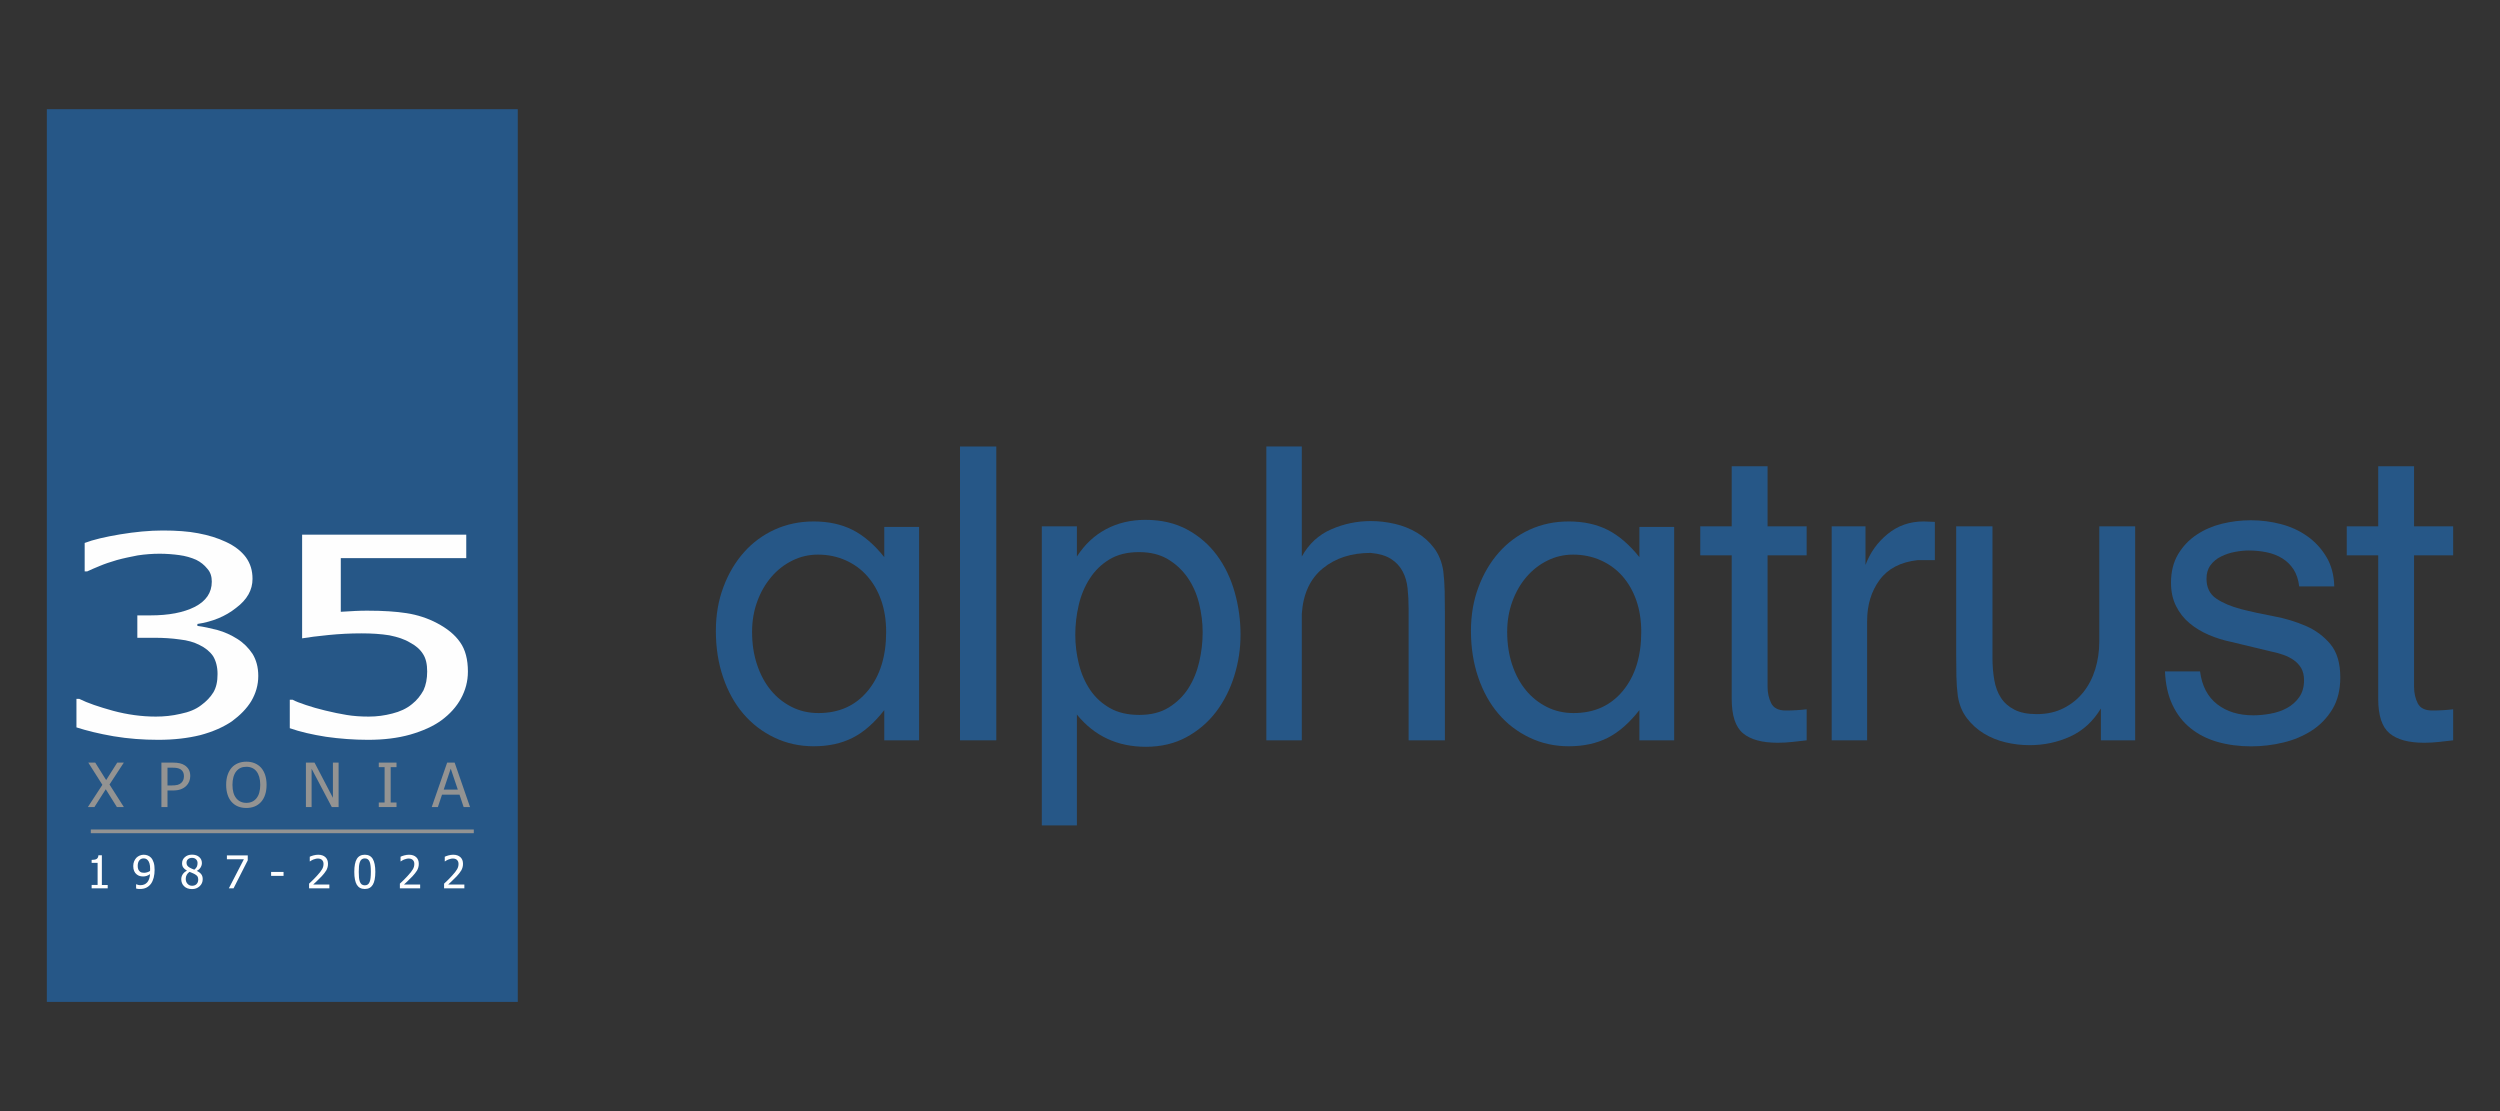 <?xml version="1.0" encoding="UTF-8"?>
<!DOCTYPE svg PUBLIC "-//W3C//DTD SVG 1.1//EN" "http://www.w3.org/Graphics/SVG/1.1/DTD/svg11.dtd">
<!-- Creator: CorelDRAW 2017 -->
<svg xmlns="http://www.w3.org/2000/svg" xml:space="preserve" width="90mm" height="40mm" version="1.1" style="shape-rendering:geometricPrecision; text-rendering:geometricPrecision; image-rendering:optimizeQuality; fill-rule:evenodd; clip-rule:evenodd"
viewBox="0 0 9000 4000"
 xmlns:xlink="http://www.w3.org/1999/xlink">
 <rect x="0" y="0" width="9000" height="4000" fill="#333333" stroke="none"/>
 <defs>
  <style type="text/css">
   <![CDATA[
    .str0 {stroke:#939392;stroke-width:13.34;stroke-miterlimit:4}
    .fil3 {fill:none;fill-rule:nonzero}
    .fil1 {fill:#939392;fill-rule:nonzero}
    .fil2 {fill:#FEFEFE;fill-rule:nonzero}
    .fil0 {fill:#265787;fill-rule:nonzero}
   ]]>
  </style>
 </defs>
 <g id="Layer_x0020_1">
  <g id="_927401872">
   <polygon class="fil0" points="168.59,3606.88 1863.98,3606.88 1863.98,393.12 168.59,393.12 "/>
   <g>
    <polygon class="fil1" points="445.87,2905.37 420.79,2905.37 380.72,2841.33 339.93,2905.37 316.32,2905.37 368.55,2825.31 317.83,2745.39 342.81,2745.39 382.17,2808.25 422.02,2745.39 445.77,2745.39 394.27,2824.25 "/>
    <path class="fil1" d="M662.18 2794.16c0,-5.52 -0.94,-10.29 -2.88,-14.36 -2,-4.11 -4.94,-7.42 -8.91,-10.02 -3.5,-2.24 -7.51,-3.77 -12.13,-4.73 -4.57,-0.92 -10.31,-1.41 -17.15,-1.41l-18.11 0 0 63.97 14.91 0c8.84,0 15.96,-0.72 21.43,-2.13 5.44,-1.39 9.97,-3.88 13.58,-7.43 3.23,-3.26 5.62,-6.77 7.09,-10.55 1.44,-3.81 2.17,-8.25 2.17,-13.34zm22.77 -0.53c0,6.94 -1.27,13.54 -3.79,19.71 -2.53,6.18 -6.07,11.51 -10.56,15.85 -5.68,5.44 -12.31,9.55 -19.99,12.35 -7.69,2.8 -17.33,4.21 -29.05,4.21l-18.56 0 0 59.63 -21.89 0 0 -159.99 41.33 0c9.75,0 18.03,0.79 24.87,2.37 6.84,1.57 12.88,4.11 18.1,7.6 6.1,4.11 10.88,9.29 14.39,15.54 3.43,6.26 5.15,13.86 5.15,22.73z"/>
    <path class="fil1" d="M936.87 2825.44c0,-10.61 -1.16,-19.98 -3.51,-28.16 -2.38,-8.14 -5.69,-14.95 -9.96,-20.3 -4.35,-5.52 -9.58,-9.67 -15.71,-12.43 -6.18,-2.75 -13.09,-4.13 -20.78,-4.13 -7.92,0 -14.87,1.38 -20.8,4.03 -5.93,2.7 -11.19,6.87 -15.75,12.53 -4.35,5.42 -7.68,12.25 -9.97,20.51 -2.31,8.23 -3.51,17.57 -3.51,27.95 0,21 4.54,37.04 13.59,48.21 9.08,11.14 21.26,16.68 36.44,16.68 15.3,0 27.4,-5.54 36.45,-16.68 9.02,-11.17 13.51,-27.21 13.51,-48.21zm3.02 -61.68c6.24,7.01 11.08,15.75 14.59,26.09 3.43,10.39 5.16,22.29 5.16,35.59 0,12.98 -1.66,24.67 -5.09,35.13 -3.37,10.48 -8.28,19.22 -14.66,26.32 -6.71,7.46 -14.52,12.97 -23.51,16.5 -8.94,3.55 -18.77,5.31 -29.54,5.31 -11.11,0 -21.15,-1.81 -30.06,-5.48 -8.91,-3.65 -16.59,-9.06 -22.98,-16.33 -6.35,-7.1 -11.23,-15.81 -14.6,-26.22 -3.36,-10.39 -5.05,-22.15 -5.05,-35.23 0,-13.47 1.72,-25.3 5.13,-35.45 3.43,-10.18 8.32,-18.93 14.59,-26.23 6.39,-7.1 14,-12.47 22.98,-16.16 8.94,-3.67 18.95,-5.55 29.99,-5.55 11.19,0 21.29,1.9 30.27,5.71 8.99,3.78 16.57,9.11 22.78,16z"/>
    <polygon class="fil1" points="1218.95,2905.37 1194.44,2905.37 1121.75,2767.43 1121.75,2905.37 1101.29,2905.37 1101.29,2745.39 1132.34,2745.39 1198.5,2872.07 1198.5,2745.39 1218.95,2745.39 "/>
    <polygon class="fil1" points="1427.45,2905.37 1363.61,2905.37 1363.61,2889.05 1384.55,2889.05 1384.55,2761.73 1363.61,2761.73 1363.61,2745.39 1427.45,2745.39 1427.45,2761.73 1406.44,2761.73 1406.44,2889.05 1427.45,2889.05 "/>
    <path class="fil1" d="M1648.08 2842.51l-25.44 -75.43 -25.25 75.43 50.69 0zm-93.81 62.86l55.47 -159.98 26.97 0 55.43 159.98 -23.09 0 -14.86 -44.68 -62.91 0 -14.91 44.68 -22.1 0z"/>
   </g>
   <g>
    <path class="fil2" d="M329.89 3197.92m57.83 0l-57.83 0 0 -12.05 21.5 0 0 -79.5 -21.5 0 0 -10.75c8.15,0 14.17,-1.15 17.92,-3.42 3.91,-2.45 6.02,-6.85 6.52,-13.2l12.37 0 0 106.87 21.02 0 0 12.05z"/>
    <path class="fil2" d="M479.69 3197.92m60.77 -69.89c0,-7.98 -0.65,-14.49 -2.28,-19.54 -1.47,-5.06 -3.42,-8.8 -6.03,-11.57 -2.28,-2.61 -4.72,-4.4 -7,-5.22 -2.45,-0.97 -5.05,-1.46 -7.99,-1.46 -6.52,0 -11.72,2.28 -15.48,7.01 -3.9,4.55 -5.86,11.24 -5.86,20.03 0,5.05 0.66,9.13 1.96,12.38 1.3,3.1 3.25,5.87 6.18,8.31 1.96,1.63 4.24,2.61 6.85,3.26 2.44,0.49 5.22,0.82 8.14,0.82 3.43,0 7.01,-0.65 10.92,-1.8 3.91,-1.14 7.33,-2.77 10.26,-4.72 0,-0.81 0.17,-1.79 0.17,-3.09 0.16,-1.31 0.16,-2.78 0.16,-4.41zm-60.77 -10.1c0,-6.02 0.98,-11.72 2.94,-16.61 2.11,-5.05 4.72,-9.45 8.15,-13.2 3.41,-3.42 7.33,-6.19 12.21,-8.14 4.73,-1.96 9.45,-2.94 14.34,-2.94 5.53,0 10.42,0.98 14.82,2.77 4.56,1.8 8.31,4.4 11.57,7.82 4.07,4.4 7.17,10.1 9.45,17.27 2.27,7.01 3.42,15.97 3.42,26.72 0,9.78 -1.15,19.06 -3.26,27.86 -2.28,8.8 -5.54,16.13 -9.77,21.99 -4.56,6.03 -10.11,10.75 -16.46,14.01 -6.35,3.25 -14.33,4.88 -23.62,4.88 -2.12,0 -4.4,-0.15 -6.85,-0.32 -2.44,-0.33 -4.56,-0.65 -6.67,-1.31l0 -15.31 0.82 0c1.29,0.82 3.41,1.47 6.18,2.13 2.78,0.81 5.7,1.13 8.63,1.13 10.27,0 18.42,-3.42 24.45,-10.26 5.85,-6.84 9.28,-16.78 10.09,-29.49 -4.24,2.93 -8.31,5.06 -12.22,6.36 -3.74,1.3 -7.98,1.95 -12.54,1.95 -4.23,0 -8.3,-0.49 -11.89,-1.47 -3.59,-0.97 -7.33,-2.76 -10.92,-5.54 -4.23,-3.25 -7.49,-7.33 -9.61,-12.38 -2.11,-4.89 -3.26,-10.91 -3.26,-17.92z"/>
    <path class="fil2" d="M652.54 3197.92m58.64 -90.9c0,-5.38 -1.79,-9.77 -5.37,-13.36 -3.42,-3.59 -8.31,-5.37 -14.66,-5.37 -5.87,0 -10.43,1.63 -14.18,4.72 -3.75,3.26 -5.53,7.5 -5.53,13.03 0,3.91 0.97,7.17 2.76,9.94 1.96,2.77 4.73,5.21 8.47,7.33 1.63,0.98 4.24,2.28 7.5,3.75 3.42,1.62 6.52,2.93 9.28,3.75 4.57,-3.59 7.66,-7.18 9.29,-10.92 1.63,-3.74 2.44,-8.15 2.44,-12.87zm2.45 59.46c0,-4.88 -0.98,-8.79 -2.93,-11.73 -1.8,-2.76 -5.55,-5.7 -11.09,-8.63 -1.79,-1.14 -4.07,-2.12 -7.16,-3.26 -2.93,-1.31 -6.35,-2.61 -10.11,-4.24 -4.39,2.93 -7.81,6.52 -10.09,10.76 -2.44,4.39 -3.59,9.12 -3.59,14.66 0,7.17 2.12,13.03 6.52,17.75 4.4,4.73 9.77,7.02 16.29,7.02 6.68,0 12.05,-1.96 16.13,-6.04 4.07,-4.07 6.03,-9.44 6.03,-16.29zm-22.48 34.21c-5.87,0 -11.25,-0.81 -16.14,-2.61 -4.72,-1.79 -8.96,-4.23 -12.21,-7.65 -3.43,-3.1 -5.87,-6.84 -7.65,-11.24 -1.8,-4.4 -2.61,-9.12 -2.61,-14.01 0,-6.36 1.79,-12.22 5.2,-17.6 3.43,-5.37 8.48,-9.77 15,-12.86l0 -0.5c-5.87,-3.41 -10.26,-7.16 -13.04,-11.24 -2.77,-3.91 -4.24,-8.96 -4.24,-14.98 0,-8.96 3.43,-16.45 10.11,-22.32 6.68,-6.03 15.31,-8.96 25.58,-8.96 10.74,0 19.38,2.76 25.9,8.46 6.52,5.71 9.77,12.88 9.77,21.68 0,5.37 -1.46,10.59 -4.56,15.8 -3.1,5.21 -7.65,9.28 -13.52,12.22l0 0.49c7,3.25 12.22,7.16 15.64,11.73 3.58,4.56 5.37,10.59 5.37,17.75 0,10.26 -3.58,18.74 -11.07,25.58 -7.33,6.84 -16.46,10.26 -27.53,10.26z"/>
    <path class="fil2" d="M816.86 3197.92m75.1 -100.84l-51.16 100.84 -16.94 0 54.09 -104.59 -61.09 0 0 -13.85 75.1 0 0 17.6z"/>
    <path class="fil2" d="M975.98 3197.92m44.8 -44.8l-44.8 0 0 -14.17 44.8 0 0 14.17z"/>
    <path class="fil2" d="M1112.68 3197.92m72.99 0l-72.99 0 0 -16.78c5.22,-4.88 10.26,-9.6 14.83,-14.17 4.72,-4.56 9.28,-9.45 13.68,-14.33 9.12,-9.94 15.31,-17.76 18.57,-23.79 3.26,-6.03 4.89,-12.05 4.89,-18.57 0,-3.26 -0.49,-6.03 -1.47,-8.64 -1.13,-2.44 -2.61,-4.56 -4.39,-6.19 -1.8,-1.63 -3.92,-2.77 -6.36,-3.58 -2.45,-0.82 -5.21,-1.14 -8.15,-1.14 -2.76,0 -5.53,0.32 -8.46,1.14 -2.94,0.65 -5.7,1.46 -8.31,2.6 -2.28,0.82 -4.41,1.96 -6.52,3.26 -1.96,1.31 -3.75,2.28 -5.05,3.26l-0.82 0 0 -16.78c3.26,-1.62 7.82,-3.25 13.69,-4.88 5.86,-1.48 11.4,-2.29 16.62,-2.29 11.07,0 19.71,2.94 26.06,8.8 6.19,5.86 9.29,13.69 9.29,23.79 0,4.56 -0.49,8.8 -1.63,12.7 -1.14,3.91 -2.61,7.66 -4.4,10.92 -1.96,3.41 -4.4,6.84 -7.17,10.26 -2.77,3.42 -5.7,6.68 -8.64,10.11 -5.04,5.37 -10.59,10.9 -16.77,16.77 -6.03,5.87 -10.92,10.42 -14.66,13.85l58.16 0 0 13.68z"/>
    <path class="fil2" d="M1275.43 3197.92m75.75 -59.3c0,21.18 -3.09,36.82 -9.29,46.76 -6.18,9.94 -15.64,14.98 -28.51,14.98 -13.19,0 -22.64,-5.04 -28.83,-15.14 -6.03,-10.26 -9.12,-25.58 -9.12,-46.43 0,-21.34 3.09,-36.99 9.28,-46.92 6.2,-9.94 15.64,-14.83 28.67,-14.83 13.04,0 22.49,5.05 28.68,15.32 6.03,10.26 9.12,25.74 9.12,46.26zm-20.36 36.01c1.63,-3.91 2.61,-8.8 3.26,-14.83 0.65,-6.03 0.98,-13.03 0.98,-21.18 0,-8.14 -0.33,-15.14 -0.98,-21.17 -0.65,-6.04 -1.8,-10.92 -3.26,-14.83 -1.63,-4.07 -3.91,-7.17 -6.68,-9.29 -2.77,-2.11 -6.35,-3.09 -10.76,-3.09 -4.39,0 -8.14,0.98 -10.91,3.09 -2.93,2.12 -5.05,5.22 -6.68,9.29 -1.62,4.07 -2.77,9.12 -3.42,15.31 -0.49,6.2 -0.81,13.03 -0.81,20.86 0,8.31 0.32,15.15 0.81,20.69 0.49,5.54 1.63,10.59 3.26,14.98 1.46,4.08 3.74,7.17 6.52,9.46 2.92,2.11 6.68,3.26 11.23,3.26 4.41,0 7.99,-1.15 10.76,-3.11 2.93,-2.11 5.05,-5.2 6.68,-9.44z"/>
    <path class="fil2" d="M1439.55 3197.92m72.99 0l-72.99 0 0 -16.78c5.22,-4.88 10.27,-9.6 14.83,-14.17 4.73,-4.56 9.29,-9.45 13.69,-14.33 9.11,-9.94 15.31,-17.76 18.57,-23.79 3.26,-6.03 4.89,-12.05 4.89,-18.57 0,-3.26 -0.5,-6.03 -1.47,-8.64 -1.14,-2.44 -2.61,-4.56 -4.4,-6.19 -1.8,-1.63 -3.91,-2.77 -6.35,-3.58 -2.45,-0.82 -5.22,-1.14 -8.15,-1.14 -2.77,0 -5.53,0.32 -8.47,1.14 -2.93,0.65 -5.7,1.46 -8.31,2.6 -2.28,0.82 -4.4,1.96 -6.52,3.26 -1.95,1.31 -3.74,2.28 -5.05,3.26l-0.82 0 0 -16.78c3.26,-1.62 7.83,-3.25 13.7,-4.88 5.86,-1.48 11.4,-2.29 16.61,-2.29 11.08,0 19.71,2.94 26.06,8.8 6.2,5.86 9.29,13.69 9.29,23.79 0,4.56 -0.48,8.8 -1.63,12.7 -1.14,3.91 -2.61,7.66 -4.4,10.92 -1.95,3.41 -4.39,6.84 -7.17,10.26 -2.76,3.42 -5.7,6.68 -8.63,10.11 -5.05,5.37 -10.59,10.9 -16.78,16.77 -6.02,5.87 -10.91,10.42 -14.66,13.85l58.16 0 0 13.68z"/>
    <path class="fil2" d="M1598.7 3197.92m72.98 0l-72.98 0 0 -16.78c5.21,-4.88 10.26,-9.6 14.83,-14.17 4.72,-4.56 9.28,-9.45 13.68,-14.33 9.12,-9.94 15.31,-17.76 18.57,-23.79 3.26,-6.03 4.89,-12.05 4.89,-18.57 0,-3.26 -0.49,-6.03 -1.47,-8.64 -1.14,-2.44 -2.61,-4.56 -4.4,-6.19 -1.79,-1.63 -3.91,-2.77 -6.35,-3.58 -2.45,-0.82 -5.22,-1.14 -8.15,-1.14 -2.77,0 -5.53,0.32 -8.47,1.14 -2.93,0.65 -5.7,1.46 -8.3,2.6 -2.29,0.82 -4.41,1.96 -6.52,3.26 -1.96,1.31 -3.75,2.28 -5.05,3.26l-0.82 0 0 -16.78c3.26,-1.62 7.82,-3.25 13.69,-4.88 5.86,-1.48 11.4,-2.29 16.62,-2.29 11.07,0 19.71,2.94 26.06,8.8 6.19,5.86 9.28,13.69 9.28,23.79 0,4.56 -0.48,8.8 -1.63,12.7 -1.13,3.91 -2.6,7.66 -4.39,10.92 -1.96,3.41 -4.4,6.84 -7.17,10.26 -2.77,3.42 -5.7,6.68 -8.64,10.11 -5.05,5.37 -10.59,10.9 -16.77,16.77 -6.03,5.87 -10.92,10.42 -14.66,13.85l58.15 0 0 13.68z"/>
   </g>
   <line class="fil3 str0" x1="326.9" y1="2992.84" x2="1705.67" y2= "2992.84" />
   <path class="fil0" d="M3190.16 2274.73c0,-41.56 -5.93,-79.3 -17.75,-113.21 -11.85,-33.83 -28.54,-62.9 -49.99,-87.31 -21.41,-24.38 -47.41,-43.36 -77.93,-57.04 -30.44,-13.62 -63.78,-20.57 -99.87,-20.57 -32.81,0 -63.53,7.13 -92.32,21.52 -28.82,14.15 -53.9,33.8 -75.35,58.74 -21.49,24.97 -38.46,54.43 -50.8,88.26 -12.49,33.9 -18.66,70.38 -18.66,109.61 0,42.83 5.89,82.06 17.81,117.72 11.85,35.6 28.19,66.25 49.11,91.76 20.88,25.58 46,45.75 75.39,60.61 29.35,14.88 61.49,22.22 96.52,22.22 74.5,0 133.77,-26.63 177.8,-80.15 44.06,-53.45 66.04,-124.18 66.04,-212.16zm118.53 -377.86l0 768.28 -125.31 0 0 -108.76c-36.09,46.35 -74.22,79.65 -114.3,99.87 -40.11,20.18 -86.67,30.3 -139.7,30.3 -50.83,0 -98,-10.4 -141.43,-31.22 -43.46,-20.71 -80.68,-49.25 -111.76,-85.55 -31.04,-36.23 -55.42,-79.9 -72.84,-131.05 -17.54,-51.09 -26.25,-106.9 -26.25,-167.5 0,-57.08 9.07,-109.72 27.13,-157.77 17.95,-48.18 42.61,-89.74 73.66,-124.84 30.97,-35.07 67.98,-62.34 110.88,-82.06 42.96,-19.58 89.78,-29.35 140.61,-29.35 53.03,0 99.59,10.12 139.7,30.27 40.08,20.21 78.21,52.99 114.3,98.11l0 -108.73 125.31 0z"/>
   <polygon class="fil0" points="3586.61,2665.15 3456.02,2665.15 3456.02,1607.38 3586.61,1607.38 "/>
   <path class="fil0" d="M4101.73 2573.69c41.55,0 76.9,-8.81 105.9,-26.77 29.03,-17.99 52.39,-40.89 70.38,-68.93 17.89,-28.12 30.97,-59.73 39.16,-95.04 8.25,-35.32 12.38,-70.8 12.38,-106.65 0,-34.82 -4.37,-69.6 -13.05,-104.53 -8.72,-34.78 -22.54,-65.65 -41.38,-92.78 -18.88,-27.09 -42.58,-49.1 -71.12,-66.04 -28.54,-16.93 -63.11,-25.36 -103.75,-25.36 -41.63,0 -76.88,8.61 -105.87,26 -29.07,17.53 -52.78,40.5 -71.16,69.07 -18.38,28.47 -31.71,60.4 -39.86,95.68 -8.26,35.38 -12.35,70.9 -12.35,106.64 0,35.77 4.34,71.09 13.02,105.94 8.75,34.89 22.26,65.83 40.64,92.89 18.38,27.05 42.12,48.86 71.12,65.26 29.03,16.51 64.31,24.62 105.94,24.62zm-224.93 -678.99l0 108.84c28.04,-43.54 63.11,-76.38 105.26,-98.68 41.99,-22.26 89.15,-33.4 141.43,-33.4 57.05,0 107.14,11.57 150.18,34.81 43.07,23.22 78.78,54.23 107.39,92.89 28.57,38.74 49.74,82.9 63.81,132.79 14.01,49.84 21.06,100.82 21.06,153.03 0,50.31 -7.47,99.66 -22.5,148.06 -15.03,48.33 -36.76,91.41 -65.3,129.12 -28.51,37.64 -64.1,68.12 -106.65,91.44 -42.58,23.18 -91.37,34.82 -146.54,34.82 -102.48,0 -185.28,-38.77 -248.14,-116.1l0 398.99 -126.26 0 0 -1076.61 126.26 0z"/>
   <path class="fil0" d="M5067.32 2118.15c-2.4,-23.21 -8.43,-43.78 -18.13,-61.66 -9.6,-17.96 -23.43,-32.67 -41.35,-44.24 -17.89,-11.64 -42.33,-18.84 -73.24,-21.8 -69.64,0 -127.24,18.66 -172.65,55.84 -45.5,37.29 -70.66,91.69 -75.49,163.23l0 455.65 -127.64 0 0 -1057.8 127.64 0 0 396.17c25.12,-45.51 60.43,-78.18 105.94,-97.94 45.44,-19.86 92.88,-29.77 142.2,-29.77 29,0 58,3.42 87.03,10.16 29.04,6.74 55.64,17.39 79.8,31.93 24.17,14.46 44.77,33.12 61.74,55.84 16.83,22.75 27.76,50.06 32.63,81.95 2.89,24.24 4.55,48.65 5.01,73.31 0.49,24.62 0.78,49.1 0.78,73.31l0 462.84 -130.6 0 0 -474.52c0,-25.08 -1.24,-49.28 -3.67,-72.5z"/>
   <path class="fil0" d="M5908.51 2274.73c0,-41.56 -5.93,-79.3 -17.75,-113.21 -11.85,-33.83 -28.54,-62.9 -49.95,-87.31 -21.49,-24.38 -47.45,-43.36 -77.93,-57.04 -30.48,-13.62 -63.82,-20.57 -99.91,-20.57 -32.77,0 -63.53,7.13 -92.32,21.52 -28.79,14.15 -53.9,33.8 -75.32,58.74 -21.48,24.97 -38.45,54.43 -50.8,88.26 -12.45,33.9 -18.69,70.38 -18.69,109.61 0,42.83 5.96,82.06 17.81,117.72 11.78,35.6 28.22,66.25 49.11,91.76 20.88,25.58 46.04,45.75 75.39,60.61 29.35,14.88 61.49,22.22 96.55,22.22 74.47,0 133.74,-26.63 177.8,-80.15 44.03,-53.45 66.01,-124.18 66.01,-212.16zm118.56 -377.86l0 768.28 -125.27 0 0 -108.76c-36.23,46.35 -74.29,79.65 -114.3,99.87 -40.14,20.18 -86.74,30.3 -139.8,30.3 -50.8,0 -97.93,-10.4 -141.36,-31.22 -43.57,-20.71 -80.75,-49.25 -111.8,-85.55 -31,-36.23 -55.35,-79.9 -72.84,-131.05 -17.47,-51.09 -26.29,-106.9 -26.29,-167.5 0,-57.08 9.07,-109.72 27.13,-157.77 18.03,-48.18 42.65,-89.74 73.7,-124.84 31.01,-35.07 67.98,-62.34 110.91,-82.06 42.9,-19.58 89.75,-29.35 140.55,-29.35 53.06,0 99.66,10.12 139.8,30.27 40.01,20.21 78.07,52.99 114.3,98.11l0 -108.73 125.27 0z"/>
   <path class="fil0" d="M6428.48 2557.81c26.17,0 51.33,-1.48 75.49,-4.37l0 111.72c-17.39,1.98 -34.54,3.85 -51.43,5.79 -17.01,1.94 -34.65,2.96 -52.99,2.96 -56.06,0 -97.72,-11.43 -124.74,-34.11 -27.17,-22.72 -40.68,-64.1 -40.68,-124.07l0 -516.58 -113.21 0 0 -104.45 113.21 0 0 -216.22 129.12 0 0 216.22 140.72 0 0 104.45 -140.72 0 0 472.97c0,22.3 4.37,42.12 13.05,59.52 8.75,17.42 26.14,26.17 52.18,26.17z"/>
   <path class="fil0" d="M6715.8 1894.7l0 139.21c16.51,-44.42 43.07,-81.7 79.86,-111.65 36.8,-29.99 79.8,-45.02 129.16,-45.02 6.7,0 13.3,0.28 19.54,0.74 6.28,0.53 13.27,0.74 21.13,0.74l0 137.8 -62.4 0c-60.96,6.81 -106.47,30.51 -136.46,71.15 -29.95,40.64 -44.98,90 -44.98,147.99l0 429.51 -127.63 0 0 -770.47 121.78 0z"/>
   <path class="fil0" d="M7179.47 2448.19c4.27,24.69 12.31,46 23.92,63.89 11.57,17.88 27.76,32.17 48.61,42.76 20.82,10.72 47.59,16.01 80.51,16.01 36.72,0 69.14,-7.27 97.26,-21.8 28.04,-14.46 51.5,-33.51 70.38,-57.33 18.84,-23.67 33.09,-51.22 42.75,-82.58 9.71,-31.51 14.5,-64.6 14.5,-99.52l0 -414.9 129.12 0 0 770.43 -123.3 0 0 -114.65c-28.08,46.49 -64.77,80.04 -110.31,100.93 -45.4,20.77 -94.26,31.15 -146.51,31.15 -29.07,0 -57.89,-3.39 -86.39,-10.16 -28.47,-6.78 -54.54,-17.4 -78.32,-31.93 -23.71,-14.5 -43.96,-32.84 -60.99,-55.1 -16.87,-22.3 -27.73,-48.9 -32.57,-79.84 -2.96,-22.22 -4.62,-45.96 -5.15,-71.19 -0.38,-25.08 -0.7,-50.66 -0.7,-76.83l0 -462.81 130.6 0 0 473c0,28.93 2.22,55.81 6.59,80.47z"/>
   <path class="fil0" d="M7981.83 2535.25c34.33,26.67 77.65,39.93 129.86,39.93 19.33,0 39.9,-1.9 61.67,-5.82 21.76,-3.81 41.63,-10.58 59.48,-20.28 17.92,-9.7 32.7,-22.72 44.27,-39.13 11.61,-16.51 17.43,-36.83 17.43,-60.99 0,-17.36 -3.39,-31.96 -10.13,-43.53 -6.77,-11.65 -15.73,-21.31 -26.84,-29.04 -11.15,-7.69 -23.5,-13.97 -37.05,-18.87 -13.58,-4.87 -27.58,-8.68 -42.08,-11.57l-145.14 -34.86c-28.01,-5.78 -55.1,-14.21 -81.24,-25.36 -26.07,-11.11 -49.28,-25.15 -69.6,-42.09 -20.32,-16.9 -36.55,-37.46 -48.58,-61.63 -12.21,-24.2 -18.24,-52.28 -18.24,-84.17 0,-39.69 8.54,-73.7 25.4,-102.34 16.93,-28.47 39.19,-51.93 66.75,-70.38 27.62,-18.38 58.28,-31.57 92.21,-39.9 33.83,-8.15 68.16,-12.28 103.08,-12.28 36.73,0 72.71,4.55 108.02,13.8 35.32,9.17 66.96,23.67 95.04,43.57 28.05,19.79 51.01,44.73 68.94,74.68 17.88,29.95 27.3,65.26 28.29,105.94l-126.26 0c-2.89,-24.24 -9.67,-44.56 -20.29,-61.07 -10.72,-16.4 -24.23,-29.7 -40.64,-39.83 -16.43,-10.16 -35.1,-17.42 -55.84,-21.73 -20.81,-4.37 -42.37,-6.52 -64.59,-6.52 -15.49,0 -32.18,1.65 -50.1,5.08 -17.88,3.42 -34.54,8.89 -50.02,16.68 -15.49,7.69 -28.08,18.1 -37.75,31.19 -9.7,13.02 -14.46,29.28 -14.46,48.54 0,31.93 11.81,55.92 35.52,71.9 23.64,15.91 53.52,28.47 89.22,37.71 35.81,9.24 74.54,17.64 116.06,25.36 41.67,7.8 80.33,19.37 116.07,34.82 35.87,15.52 65.65,37.54 89.28,66.08 23.71,28.5 35.49,68.44 35.49,119.66 0,44.52 -9.38,82.51 -28.18,113.95 -18.91,31.43 -43.57,57.04 -73.98,76.9 -30.59,19.76 -64.91,34.33 -103.08,43.5 -38.28,9.17 -76.73,13.76 -115.36,13.76 -43.5,0 -83.93,-5.33 -121.21,-15.95 -37.19,-10.62 -69.61,-27.09 -97.19,-49.32 -27.56,-22.29 -49.29,-50.3 -65.27,-84.2 -16.01,-33.8 -24.9,-73.91 -26.85,-120.44l126.23 0c6.7,52.31 27.37,91.72 61.66,118.25z"/>
   <path class="fil0" d="M8755.95 2557.81c26.1,0 51.29,-1.48 75.46,-4.37l0 111.72c-17.39,1.98 -34.61,3.85 -51.54,5.79 -16.94,1.94 -34.58,2.96 -52.95,2.96 -56.1,0 -97.69,-11.43 -124.75,-34.11 -27.09,-22.72 -40.64,-64.1 -40.64,-124.07l0 -516.58 -113.24 0 0 -104.45 113.24 0 0 -216.22 129.08 0 0 216.22 140.8 0 0 104.45 -140.8 0 0 472.97c0,22.3 4.34,42.12 13.16,59.52 8.65,17.42 26.07,26.17 52.18,26.17z"/>
   <line class="fil3" x1="296.14" y1="2994.21" x2="1706.15" y2= "2994.21" />
   <g>
    <path class="fil2" d="M275.2 2648.43m299.15 -655.02c-25.18,0 -51.83,1.98 -78.5,5.97 -25.18,4.97 -50.35,9.96 -75.53,16.92 -23.69,6.97 -44.42,13.94 -60.72,20.91 -17.76,6.96 -32.57,13.93 -45.9,19.91l-8.88 0 0 -102.54c31.09,-11.94 74.04,-21.9 127.35,-30.86 54.81,-8.96 105.16,-13.93 154.02,-13.93 48.86,0 91.82,2.98 127.36,9.95 37.02,6.97 69.6,16.93 99.23,30.86 32.57,14.93 56.27,33.85 72.56,55.75 16.28,22.89 23.7,47.78 23.7,77.64 0,39.83 -19.26,74.66 -59.24,104.53 -38.51,30.86 -85.9,49.77 -139.22,57.73l0 6.98c22.22,2.98 45.91,7.96 72.57,14.93 25.18,6.97 48.87,17.92 71.08,31.86 22.22,13.93 39.99,31.85 54.81,53.75 13.32,21.9 20.73,47.78 20.73,79.63 0,32.86 -8.89,62.73 -25.18,90.59 -16.28,26.88 -39.98,50.78 -69.61,72.67 -32.57,21.91 -69.6,37.84 -114.04,49.78 -44.41,10.95 -94.77,16.92 -151.04,16.92 -54.8,0 -108.1,-3.97 -161.42,-12.93 -51.83,-8.97 -96.26,-19.92 -133.28,-31.86l0 -102.54 10.36 0c29.62,14.93 71.09,28.87 121.44,42.81 51.83,13.93 103.66,20.9 154.02,20.9 29.61,0 59.24,-2.98 88.84,-9.95 29.63,-5.98 54.8,-15.93 74.05,-30.87 19.26,-13.93 34.06,-29.86 44.43,-46.78 10.37,-17.92 14.81,-38.82 14.81,-65.7 0,-25.89 -5.92,-47.79 -16.28,-64.71 -11.85,-16.92 -28.15,-29.86 -48.87,-39.82 -19.26,-9.95 -42.96,-16.92 -71.09,-19.9 -28.13,-3.99 -57.76,-5.98 -90.34,-5.98l-62.2 0 0 -80.63 47.39 0c65.16,0 118.47,-9.96 159.94,-30.86 39.99,-20.9 60.72,-50.77 60.72,-90.59 0,-17.92 -4.45,-33.85 -16.3,-46.79 -10.36,-12.94 -23.69,-23.89 -39.97,-31.85 -17.78,-7.97 -38.51,-13.94 -60.72,-16.93 -22.22,-2.99 -45.92,-4.97 -71.08,-4.97z"/>
    <path class="fil2" d="M1043.23 2648.43m641.24 -230.95c0,35.84 -8.9,67.69 -25.18,97.55 -16.29,29.87 -39.99,55.76 -69.61,77.66 -29.61,21.89 -68.12,38.82 -112.54,51.76 -45.92,12.94 -96.26,18.91 -152.55,18.91 -50.35,0 -102.17,-3.97 -151.05,-10.94 -50.34,-7.97 -93.3,-17.92 -130.31,-30.87l0 -102.53 10.37 0c10.36,5.97 26.64,11.94 47.38,18.92 20.73,6.96 44.43,13.93 69.6,19.9 28.14,6.97 53.32,11.95 77.01,15.93 23.7,3.99 50.35,5.97 79.97,5.97 29.63,0 57.75,-3.98 84.41,-10.94 28.14,-6.97 51.84,-17.93 71.08,-33.85 17.78,-13.94 31.12,-30.86 41.48,-49.78 8.88,-18.91 13.32,-41.81 13.32,-67.69 0,-25.88 -4.44,-46.79 -14.81,-62.72 -10.36,-16.92 -26.65,-30.85 -45.9,-40.81 -20.74,-12.94 -45.92,-20.9 -75.54,-26.88 -31.1,-4.98 -63.67,-6.97 -100.7,-6.97 -39.97,0 -78.48,1.99 -118.47,5.98 -39.99,3.98 -71.08,7.96 -94.77,11.94l0 -373.3 590.88 0 0 84.62 -451.68 0 0 193.12c17.77,-1 34.07,-2 51.83,-2.99 16.29,-1 32.57,-1 45.9,-1 54.81,0 100.71,2.99 139.22,8.96 38.5,5.98 75.53,17.92 109.59,35.84 35.54,18.92 63.66,40.82 82.92,68.69 19.25,26.88 28.15,62.72 28.15,105.52z"/>
   </g>
  </g>
 </g>
</svg>
